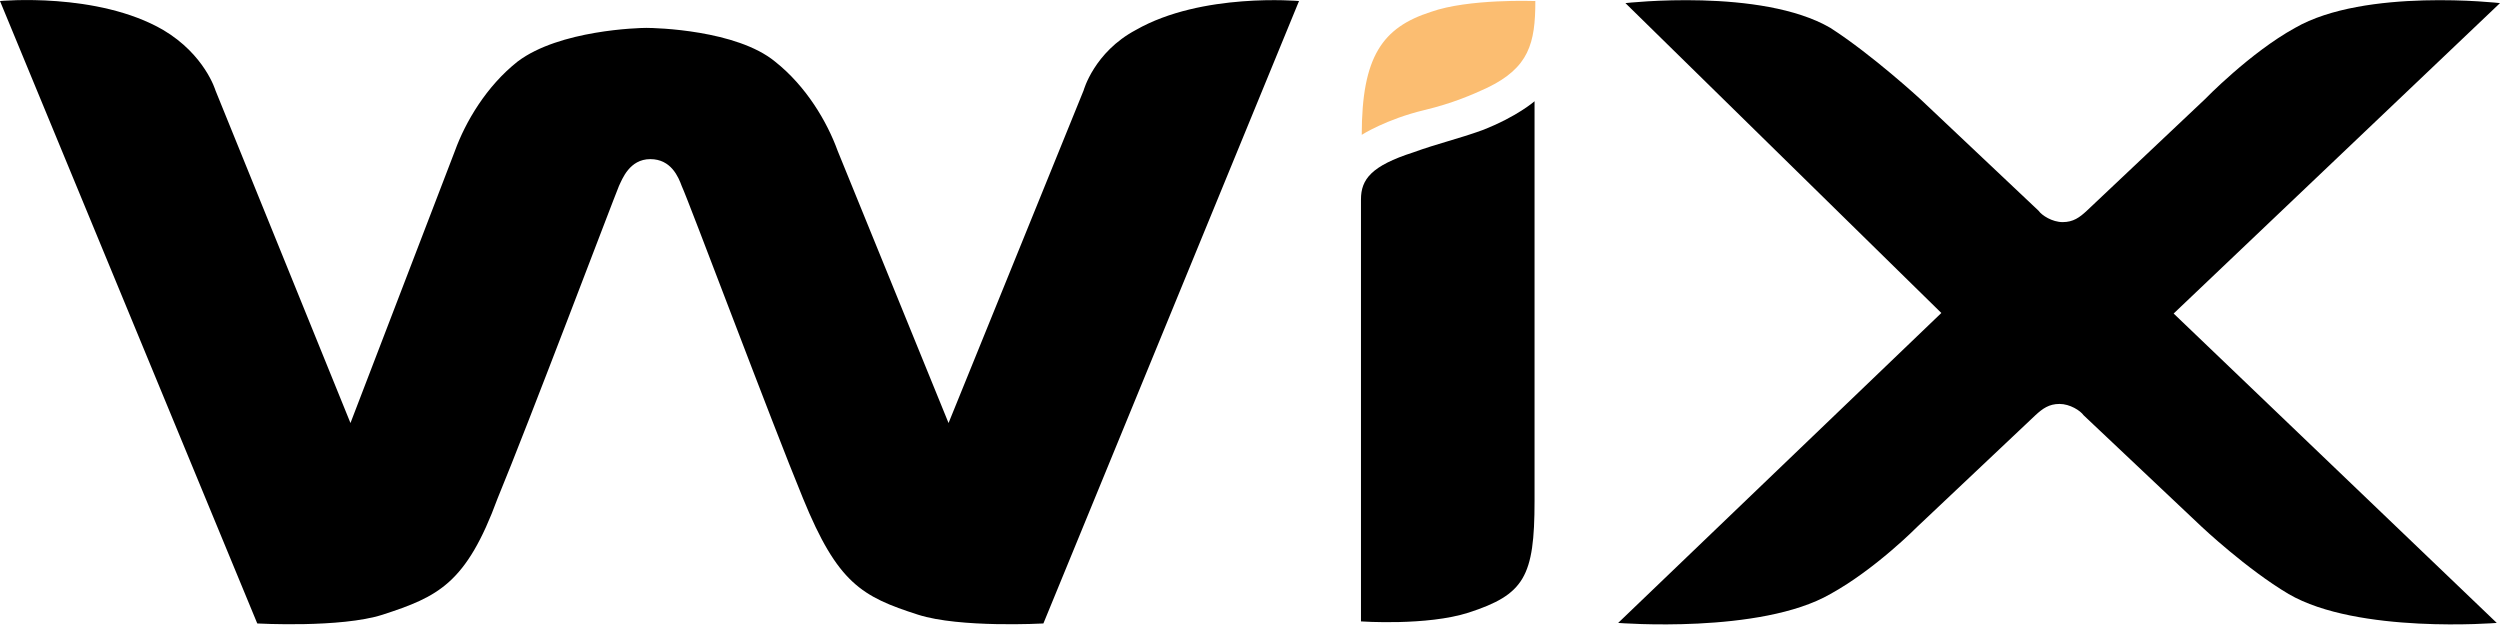 <?xml version="1.0" encoding="UTF-8"?>
<svg xmlns="http://www.w3.org/2000/svg" xmlns:xlink="http://www.w3.org/1999/xlink" width="160px" height="40px" viewBox="0 0 160 40" version="1.1">
<g id="surface1">
<path style=" stroke:none;fill-rule:nonzero;fill:rgb(98.431%,74.118%,44.314%);fill-opacity:1;" d="M 91.574 0.762 C 88.488 1.754 87.152 3.602 87.152 8.629 C 87.152 8.629 88.695 7.637 91.164 7.043 C 92.965 6.613 94.25 6.051 95.176 5.621 C 97.852 4.332 98.262 2.777 98.262 0.066 C 98.211 0.066 93.992 -0.098 91.574 0.762 Z M 91.574 0.762 "/>
<path style=" stroke:none;fill-rule:nonzero;fill:rgb(0%,0%,0%);fill-opacity:1;" d="M 72.695 1.918 C 70.02 3.34 69.352 5.785 69.352 5.785 L 60.707 27.074 L 53.609 9.652 C 52.938 7.801 51.602 5.52 49.594 3.934 C 47.125 1.918 41.98 1.785 41.363 1.785 C 40.898 1.785 35.809 1.918 33.133 3.934 C 31.125 5.52 29.789 7.801 29.117 9.652 L 22.43 27.074 L 13.789 5.785 C 13.789 5.785 13.117 3.504 10.445 1.918 C 6.227 -0.527 0 0.066 0 0.066 L 16.465 39.902 C 16.465 39.902 21.812 40.199 24.488 39.34 C 28.039 38.184 29.84 37.355 31.844 31.902 C 33.852 27.043 39.203 12.891 39.613 11.902 C 39.82 11.473 40.281 10.184 41.621 10.184 C 42.957 10.184 43.422 11.34 43.629 11.902 C 44.09 12.891 49.391 27.043 51.395 31.902 C 53.609 37.324 55.152 38.184 58.754 39.34 C 61.426 40.199 66.777 39.902 66.777 39.902 L 83.137 0.066 C 83.137 0.066 76.914 -0.496 72.695 1.918 Z M 72.695 1.918 "/>
<path style=" stroke:none;fill-rule:nonzero;fill:rgb(0%,0%,0%);fill-opacity:1;" d="M 98.211 6.48 C 98.211 6.48 97.082 7.473 94.867 8.332 C 93.324 8.891 91.988 9.191 90.445 9.754 C 87.77 10.613 87.102 11.473 87.102 12.762 L 87.102 39.77 C 87.102 39.77 91.316 40.066 93.992 39.207 C 97.543 38.051 98.211 36.926 98.211 32.066 Z M 98.211 6.48 "/>
<path style=" stroke:none;fill-rule:nonzero;fill:rgb(0%,0%,0%);fill-opacity:1;" d="M 139.113 20.066 L 160 0.199 C 160 0.199 151.355 -0.793 146.883 1.785 C 144 3.371 141.117 6.348 141.117 6.348 L 133.555 13.488 C 133.094 13.918 132.684 14.215 132.012 14.215 C 131.344 14.215 130.676 13.785 130.469 13.488 L 122.906 6.348 C 122.906 6.348 119.82 3.504 117.145 1.785 C 112.719 -0.793 104.027 0.199 104.027 0.199 L 124.246 20.031 L 103.562 39.867 C 103.562 39.867 112.668 40.594 117.145 38.016 C 120.027 36.43 122.699 33.719 122.699 33.719 L 130.262 26.578 C 130.727 26.148 131.137 25.852 131.809 25.852 C 132.477 25.852 133.145 26.281 133.352 26.578 L 140.914 33.719 C 140.914 33.719 143.793 36.43 146.469 38.016 C 150.895 40.594 159.793 39.867 159.793 39.867 Z M 139.113 20.066 "/>
</g>
</svg>
